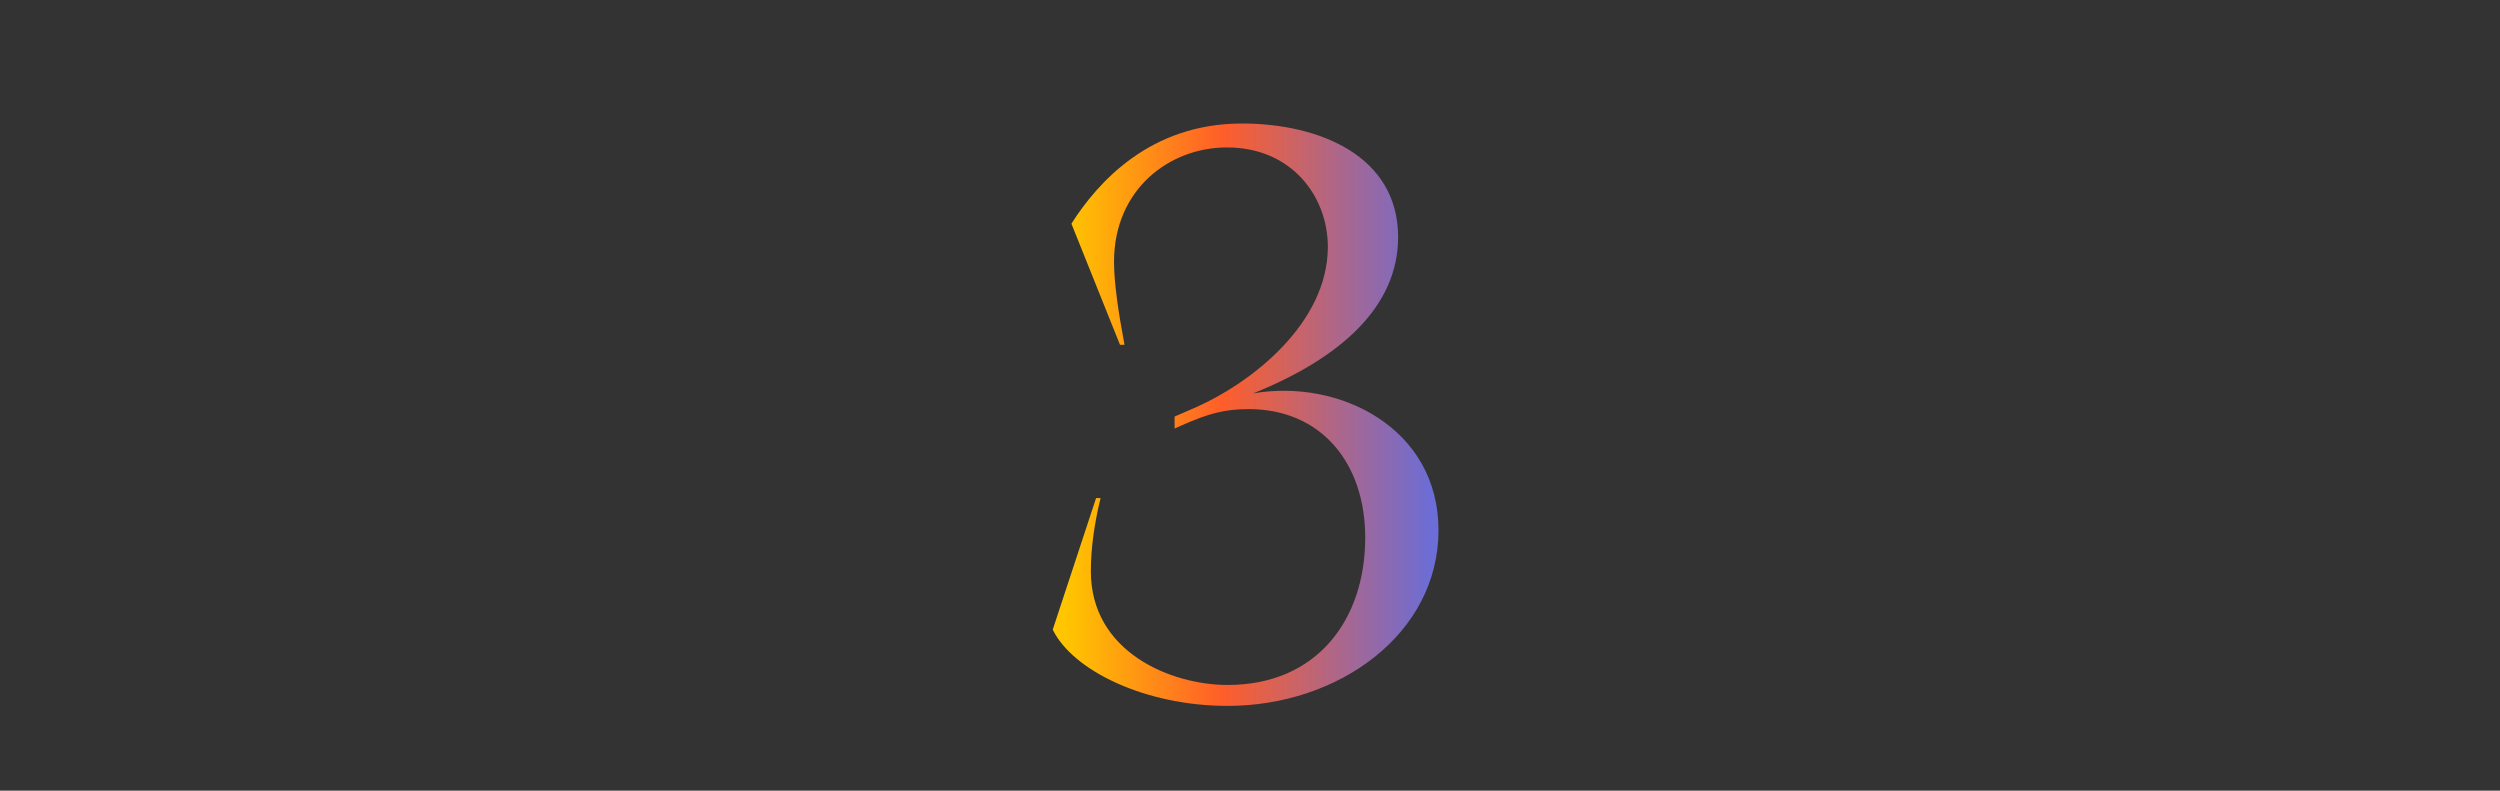 <?xml version="1.0" encoding="UTF-8"?> <svg xmlns="http://www.w3.org/2000/svg" width="430" height="136" viewBox="0 0 430 136" fill="none"><rect x="0" y="0" width="430" height="136" fill="#333333" stroke="none"/><g clip-path="url(#clip0_1463_13)"><path d="M211.158 121.414C197.013 121.414 184.54 115.371 181.068 108.298L188.527 85.666H189.298C188.269 89.91 187.626 94.153 187.626 98.268C187.626 112.156 201.386 117.814 211.158 117.814C226.589 117.814 234.819 106.498 234.819 92.482C234.819 79.623 227.232 70.364 214.759 70.364C210.644 70.364 207.815 71.136 203.186 73.193L202.028 73.708V71.65L204.986 70.364C215.273 65.992 228.389 55.576 228.389 42.46C228.389 33.845 222.217 25.358 211.03 25.358C201.128 25.358 191.613 32.559 191.613 45.032C191.613 48.761 192.384 53.776 193.413 59.306H192.641L184.283 38.474C188.784 31.401 197.785 21.243 213.602 21.243C226.846 21.243 240.477 26.772 240.477 40.789C240.477 52.747 230.575 61.62 215.53 67.664C230.318 65.092 247.421 73.579 247.421 91.196C247.421 109.07 230.19 121.414 211.158 121.414Z" fill="url(#paint0_linear_1463_13)"></path></g><defs><linearGradient id="paint0_linear_1463_13" x1="155.617" y1="68.5" x2="258.447" y2="68.5" gradientUnits="userSpaceOnUse"><stop stop-color="#FFF400"></stop><stop offset="0.04" stop-color="#FFE600"></stop><stop offset="0.11" stop-color="#FFD400"></stop><stop offset="0.19" stop-color="#FFC800"></stop><stop offset="0.27" stop-color="#FFC500"></stop><stop offset="0.53" stop-color="#FF5E29"></stop><stop offset="0.88" stop-color="#6C6DD6"></stop></linearGradient><clipPath id="clip0_1463_13"><rect width="430" height="136" fill="white" transform="matrix(-1 0 0 1 430 0)"></rect></clipPath></defs></svg> 